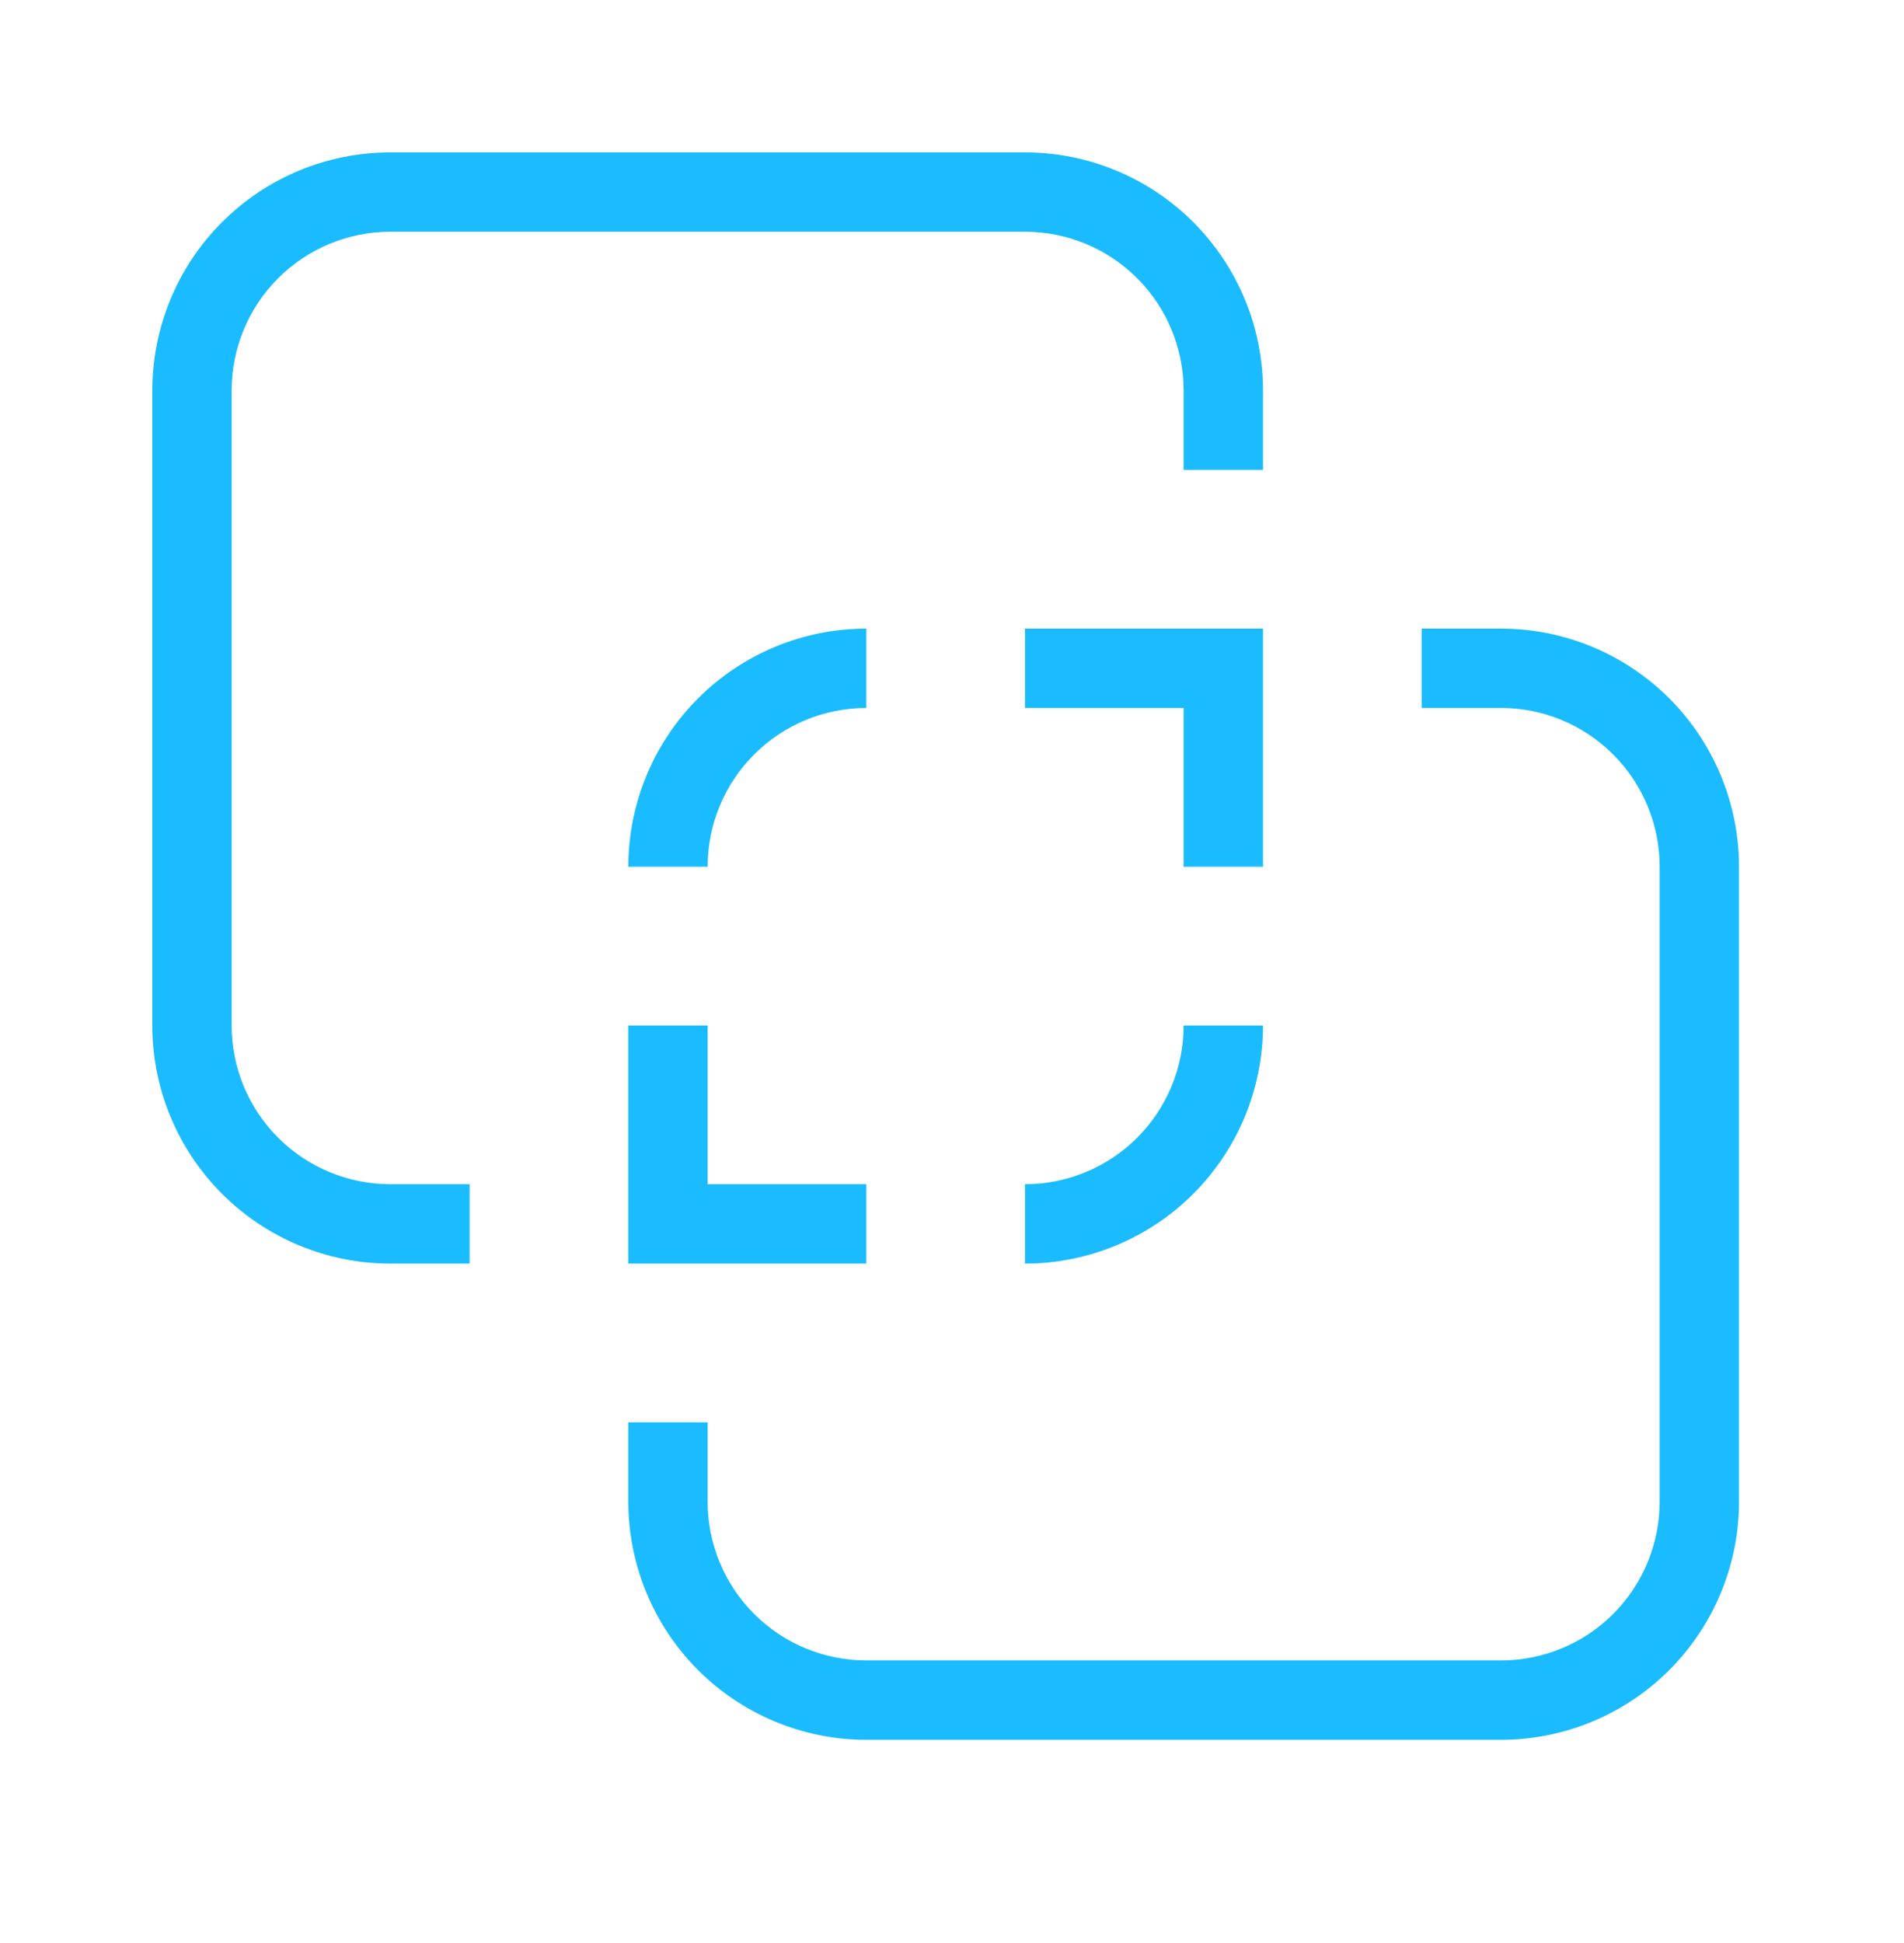 <svg width="50" height="51" viewBox="0 0 50 51" fill="none" xmlns="http://www.w3.org/2000/svg">
<path d="M10.25 4H26.917C28.574 4 30.164 4.658 31.336 5.831C32.508 7.003 33.167 8.592 33.167 10.25V12.333H31.083V10.25C31.083 9.145 30.644 8.085 29.863 7.304C29.081 6.522 28.022 6.083 26.917 6.083H10.25C9.145 6.083 8.085 6.522 7.304 7.304C6.522 8.085 6.083 9.145 6.083 10.25V26.917C6.083 28.022 6.522 29.081 7.304 29.863C8.085 30.644 9.145 31.083 10.25 31.083H12.333V33.167H10.25C8.592 33.167 7.003 32.508 5.831 31.336C4.658 30.164 4 28.574 4 26.917V10.25C4 8.592 4.658 7.003 5.831 5.831C7.003 4.658 8.592 4 10.25 4ZM33.167 16.5V22.75H31.083V18.583H26.917V16.5H33.167ZM39.417 16.5C41.074 16.5 42.664 17.159 43.836 18.331C45.008 19.503 45.667 21.092 45.667 22.75V39.417C45.667 41.074 45.008 42.664 43.836 43.836C42.664 45.008 41.074 45.667 39.417 45.667H22.75C21.092 45.667 19.503 45.008 18.331 43.836C17.159 42.664 16.5 41.074 16.5 39.417V37.333H18.583V39.417C18.583 40.522 19.022 41.581 19.804 42.363C20.585 43.144 21.645 43.583 22.75 43.583H39.417C40.522 43.583 41.581 43.144 42.363 42.363C43.144 41.581 43.583 40.522 43.583 39.417V22.75C43.583 21.645 43.144 20.585 42.363 19.804C41.581 19.022 40.522 18.583 39.417 18.583H37.333V16.5H39.417ZM16.5 31.083V26.917H18.583V31.083H22.75V33.167H16.5V31.083ZM33.167 26.917C33.167 28.574 32.508 30.164 31.336 31.336C30.164 32.508 28.574 33.167 26.917 33.167V31.083C28.022 31.083 29.081 30.644 29.863 29.863C30.644 29.081 31.083 28.022 31.083 26.917H33.167ZM22.75 18.583C21.645 18.583 20.585 19.022 19.804 19.804C19.022 20.585 18.583 21.645 18.583 22.75H16.5C16.5 21.092 17.159 19.503 18.331 18.331C19.503 17.159 21.092 16.5 22.75 16.5V18.583Z" fill="#1ABCFF"/>
</svg>
